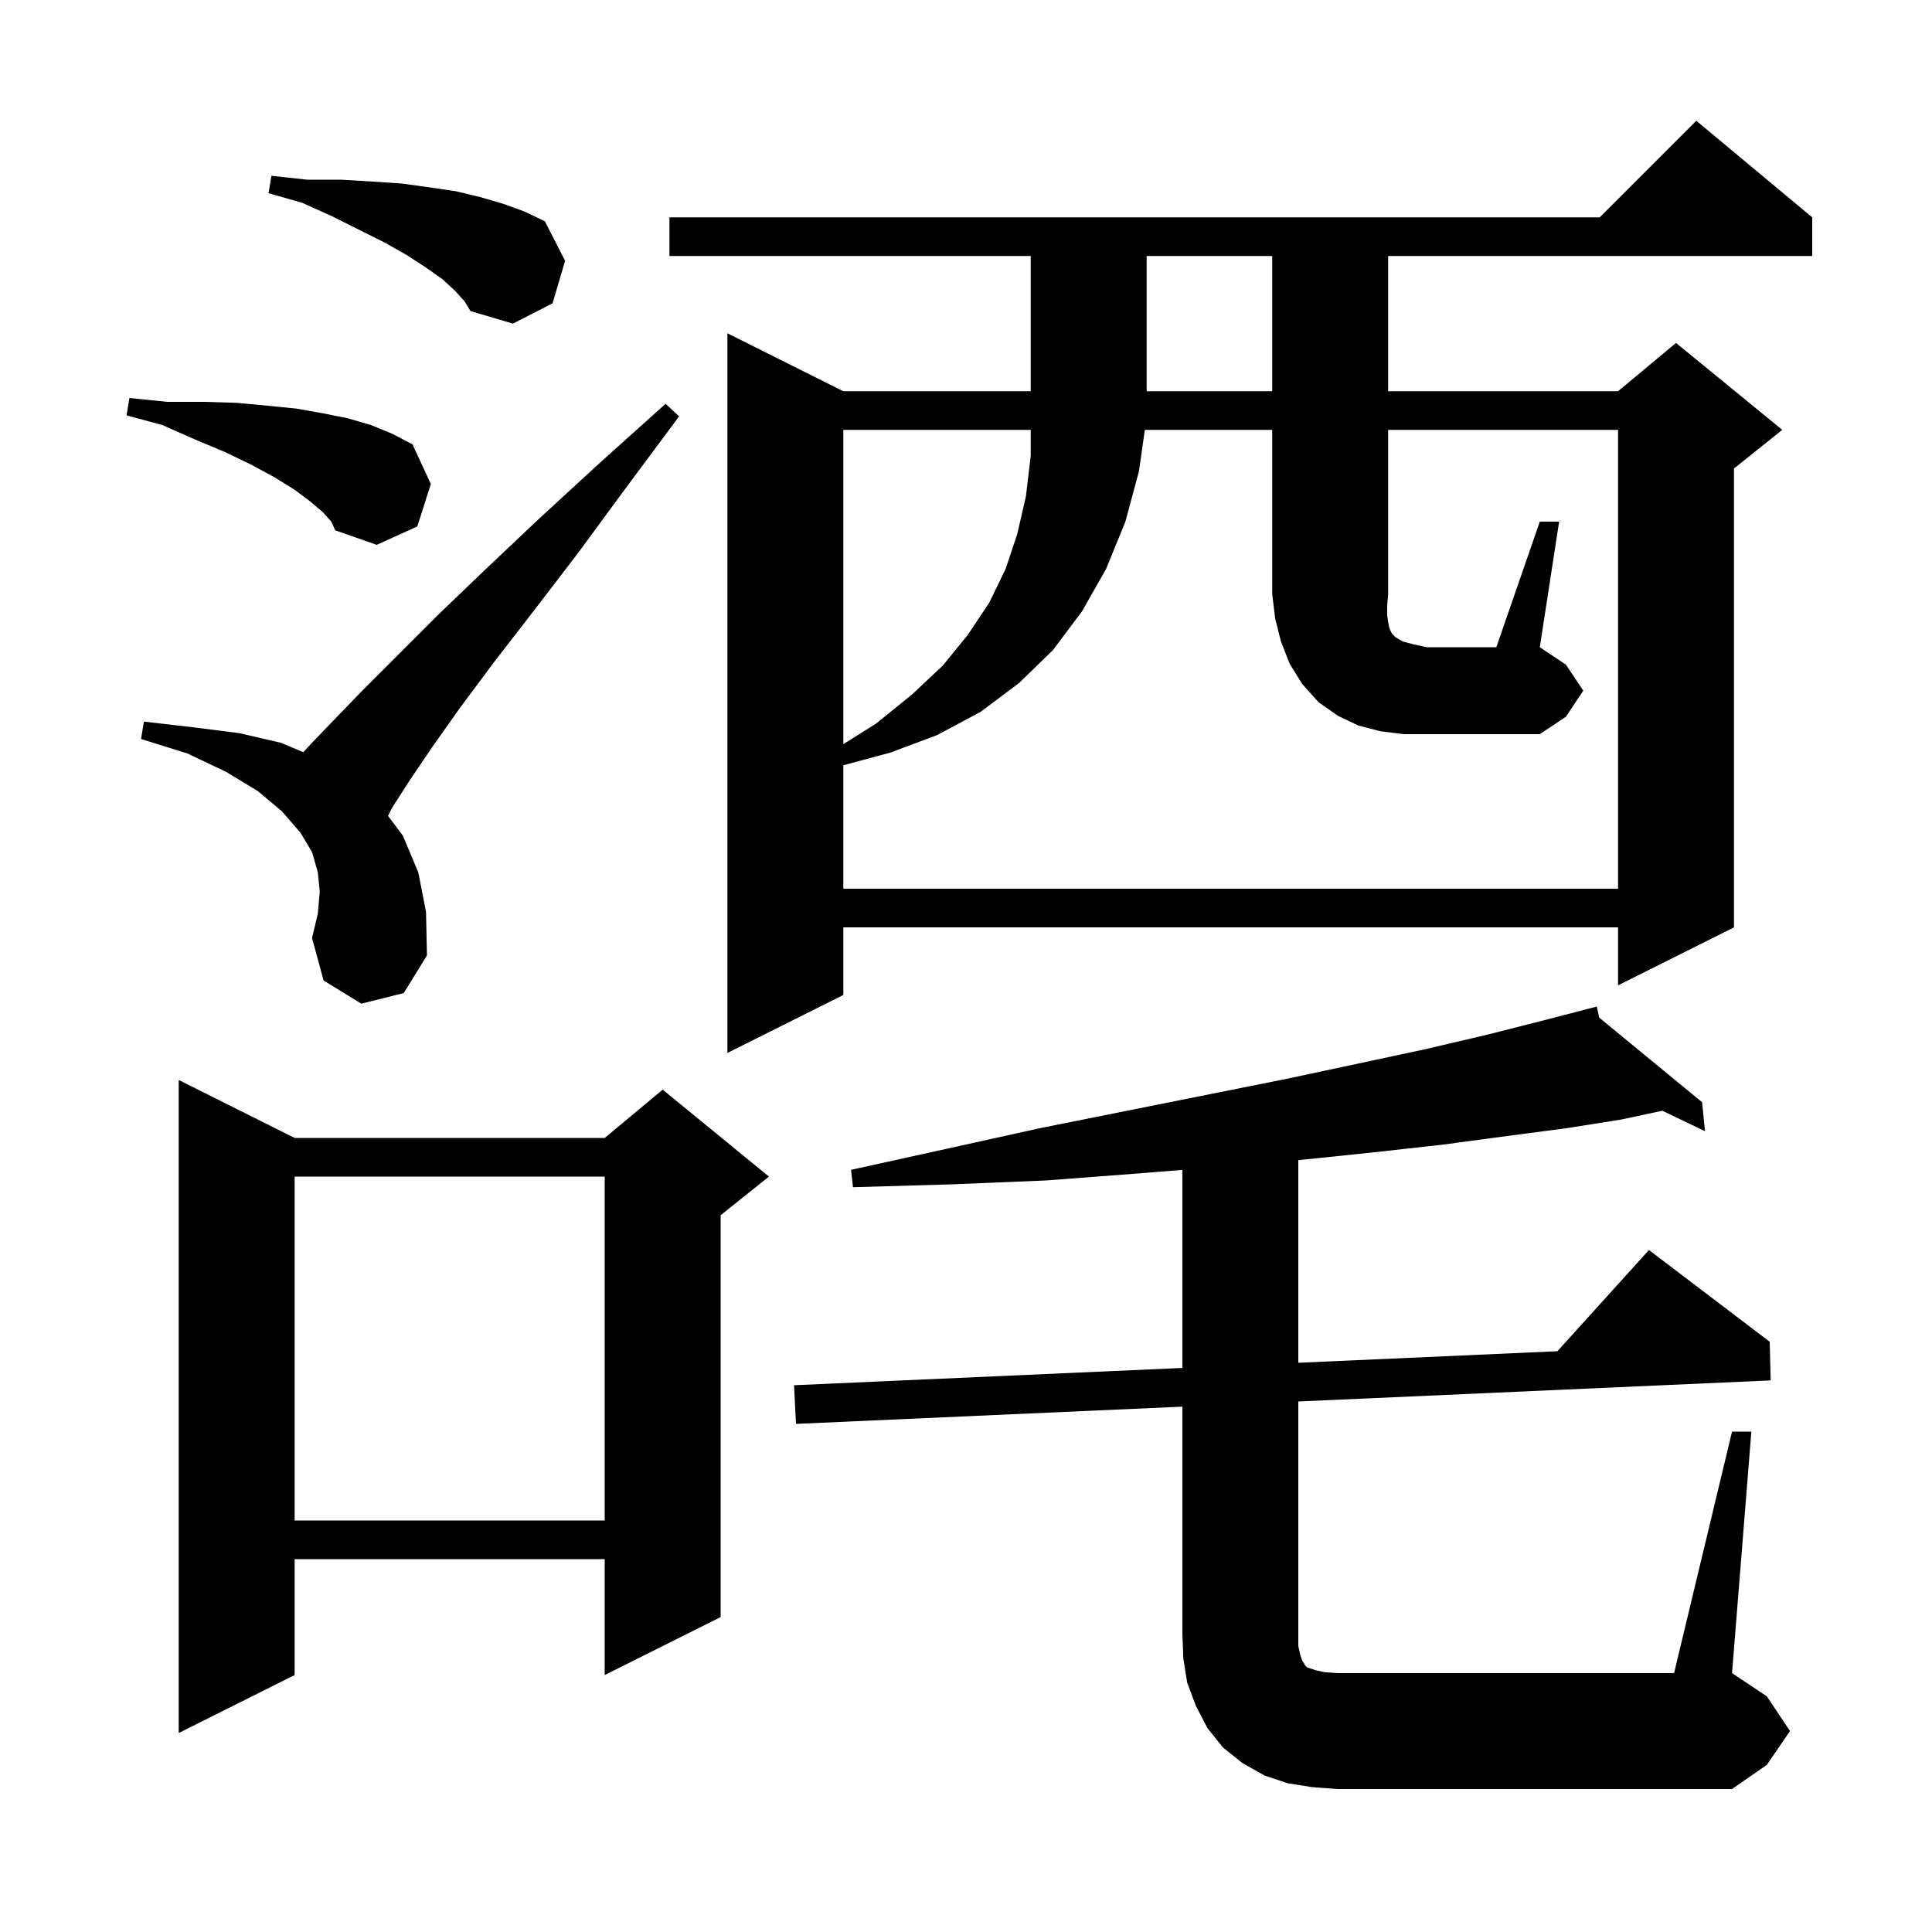 <svg xmlns="http://www.w3.org/2000/svg" xmlns:xlink="http://www.w3.org/1999/xlink" version="1.1" baseProfile="full" viewBox="0 0 200 200" width="200" height="200">
<g fill="black">
<path d="M 179.3 148.2 L 181.3 148.2 L 179.3 173.2 L 182.9 175.6 L 185.3 179.2 L 182.9 182.7 L 179.3 185.2 L 138.4 185.2 L 135.8 185.0 L 133.3 184.6 L 130.9 183.8 L 128.6 182.5 L 126.6 180.9 L 125.0 178.9 L 123.8 176.6 L 122.9 174.2 L 122.5 171.7 L 122.4 169.2 L 122.4 145.616 L 82.4 147.4 L 82.2 143.4 L 122.4 141.609 L 122.4 121.106 L 117.5 121.5 L 108.3 122.2 L 98.6 122.6 L 88.3 122.9 L 88.1 121.1 L 98.1 118.9 L 107.6 116.8 L 133.1 111.7 L 140.6 110.1 L 147.6 108.6 L 154.0 107.1 L 159.9 105.6 L 164.409 104.431 L 164.4 104.4 L 164.431 104.425 L 165.3 104.2 L 165.544 105.34 L 176.2 114.1 L 176.5 117.1 L 172.083 114.982 L 167.8 115.9 L 162.1 116.8 L 156.0 117.6 L 149.3 118.5 L 142.1 119.3 L 134.4 120.1 L 134.4 141.074 L 161.219 139.879 L 170.7 129.4 L 183.2 138.9 L 183.3 142.9 L 134.4 145.081 L 134.4 170.4 L 134.6 171.3 L 134.8 171.9 L 135.0 172.2 L 135.1 172.4 L 135.3 172.6 L 136.2 172.9 L 137.1 173.1 L 138.4 173.2 L 173.3 173.2 Z M 30.5 117.8 L 62.6 117.8 L 68.6 112.8 L 79.6 121.8 L 74.6 125.8 L 74.6 167.4 L 62.6 173.4 L 62.6 161.4 L 30.5 161.4 L 30.5 173.4 L 18.5 179.4 L 18.5 111.8 Z M 30.5 121.8 L 30.5 157.4 L 62.6 157.4 L 62.6 121.8 Z M 187.6 22.5 L 187.6 26.5 L 143.7 26.5 L 143.7 40.5 L 167.5 40.5 L 173.5 35.5 L 184.5 44.5 L 179.5 48.5 L 179.5 96.0 L 167.5 102.0 L 167.5 96.0 L 87.3 96.0 L 87.3 103.0 L 75.3 109.0 L 75.3 34.5 L 87.3 40.5 L 106.7 40.5 L 106.7 26.5 L 69.3 26.5 L 69.3 22.5 L 165.6 22.5 L 175.6 12.5 Z M 37.4 103.9 L 33.5 101.5 L 32.3 97.1 L 32.9 94.6 L 33.1 92.3 L 32.9 90.3 L 32.3 88.2 L 31.1 86.2 L 29.2 84.0 L 26.7 81.9 L 23.4 79.9 L 19.4 78.0 L 14.6 76.5 L 14.9 74.7 L 20.1 75.3 L 24.8 75.9 L 29.1 76.9 L 31.401 77.869 L 32.1 77.1 L 34.5 74.6 L 37.6 71.4 L 45.4 63.6 L 50.3 58.9 L 55.8 53.7 L 62.0 48.0 L 68.9 41.8 L 70.3 43.1 L 64.8 50.5 L 59.8 57.3 L 55.2 63.3 L 51.1 68.6 L 47.6 73.3 L 44.7 77.4 L 42.4 80.8 L 40.6 83.6 L 40.17 84.46 L 41.7 86.5 L 43.3 90.3 L 44.1 94.4 L 44.2 98.9 L 41.8 102.8 Z M 87.3 44.5 L 87.3 77.035 L 90.7 74.9 L 94.4 71.9 L 97.6 68.9 L 100.2 65.7 L 102.4 62.4 L 104.1 58.9 L 105.3 55.3 L 106.2 51.4 L 106.7 47.2 L 106.7 44.5 Z M 159.4 54.0 L 161.4 54.0 L 159.4 67.0 L 162.1 68.8 L 163.9 71.5 L 162.1 74.2 L 159.4 76.0 L 145.3 76.0 L 142.9 75.7 L 140.6 75.1 L 138.5 74.1 L 136.5 72.7 L 134.8 70.8 L 133.5 68.7 L 132.6 66.4 L 132.0 64.0 L 131.7 61.5 L 131.7 44.5 L 118.514 44.5 L 117.9 48.8 L 116.5 54.0 L 114.5 58.9 L 112.0 63.3 L 109.0 67.3 L 105.5 70.7 L 101.5 73.7 L 97.0 76.1 L 92.2 77.9 L 87.3 79.219 L 87.3 92.0 L 167.5 92.0 L 167.5 44.5 L 143.7 44.5 L 143.7 61.5 L 143.6 62.7 L 143.6 63.7 L 143.7 64.4 L 143.8 64.9 L 143.9 65.2 L 144.1 65.6 L 144.5 66.0 L 145.2 66.4 L 146.3 66.7 L 147.7 67.0 L 154.9 67.0 Z M 33.4 53.0 L 32.1 51.9 L 30.5 50.7 L 28.4 49.4 L 26.0 48.1 L 23.3 46.8 L 20.2 45.5 L 16.8 44.0 L 13.1 43.0 L 13.4 41.2 L 17.3 41.6 L 21.1 41.6 L 24.5 41.7 L 27.7 42.0 L 30.7 42.3 L 33.5 42.8 L 36.0 43.3 L 38.4 44.0 L 40.6 44.9 L 42.7 46.0 L 44.6 50.1 L 43.2 54.5 L 39.0 56.4 L 34.7 54.9 L 34.3 54.0 Z M 118.7 26.5 L 118.7 40.5 L 131.7 40.5 L 131.7 26.5 Z M 47.1 30.1 L 45.8 28.9 L 44.1 27.7 L 42.1 26.4 L 39.8 25.1 L 34.4 22.4 L 31.3 21.0 L 27.8 20.0 L 28.1 18.2 L 31.8 18.6 L 35.3 18.6 L 38.6 18.8 L 41.6 19.0 L 44.5 19.4 L 47.2 19.8 L 49.7 20.4 L 52.1 21.1 L 54.3 21.9 L 56.4 22.9 L 58.5 27.0 L 57.2 31.4 L 53.1 33.5 L 48.7 32.2 L 48.1 31.2 Z " />
</g>
</svg>
